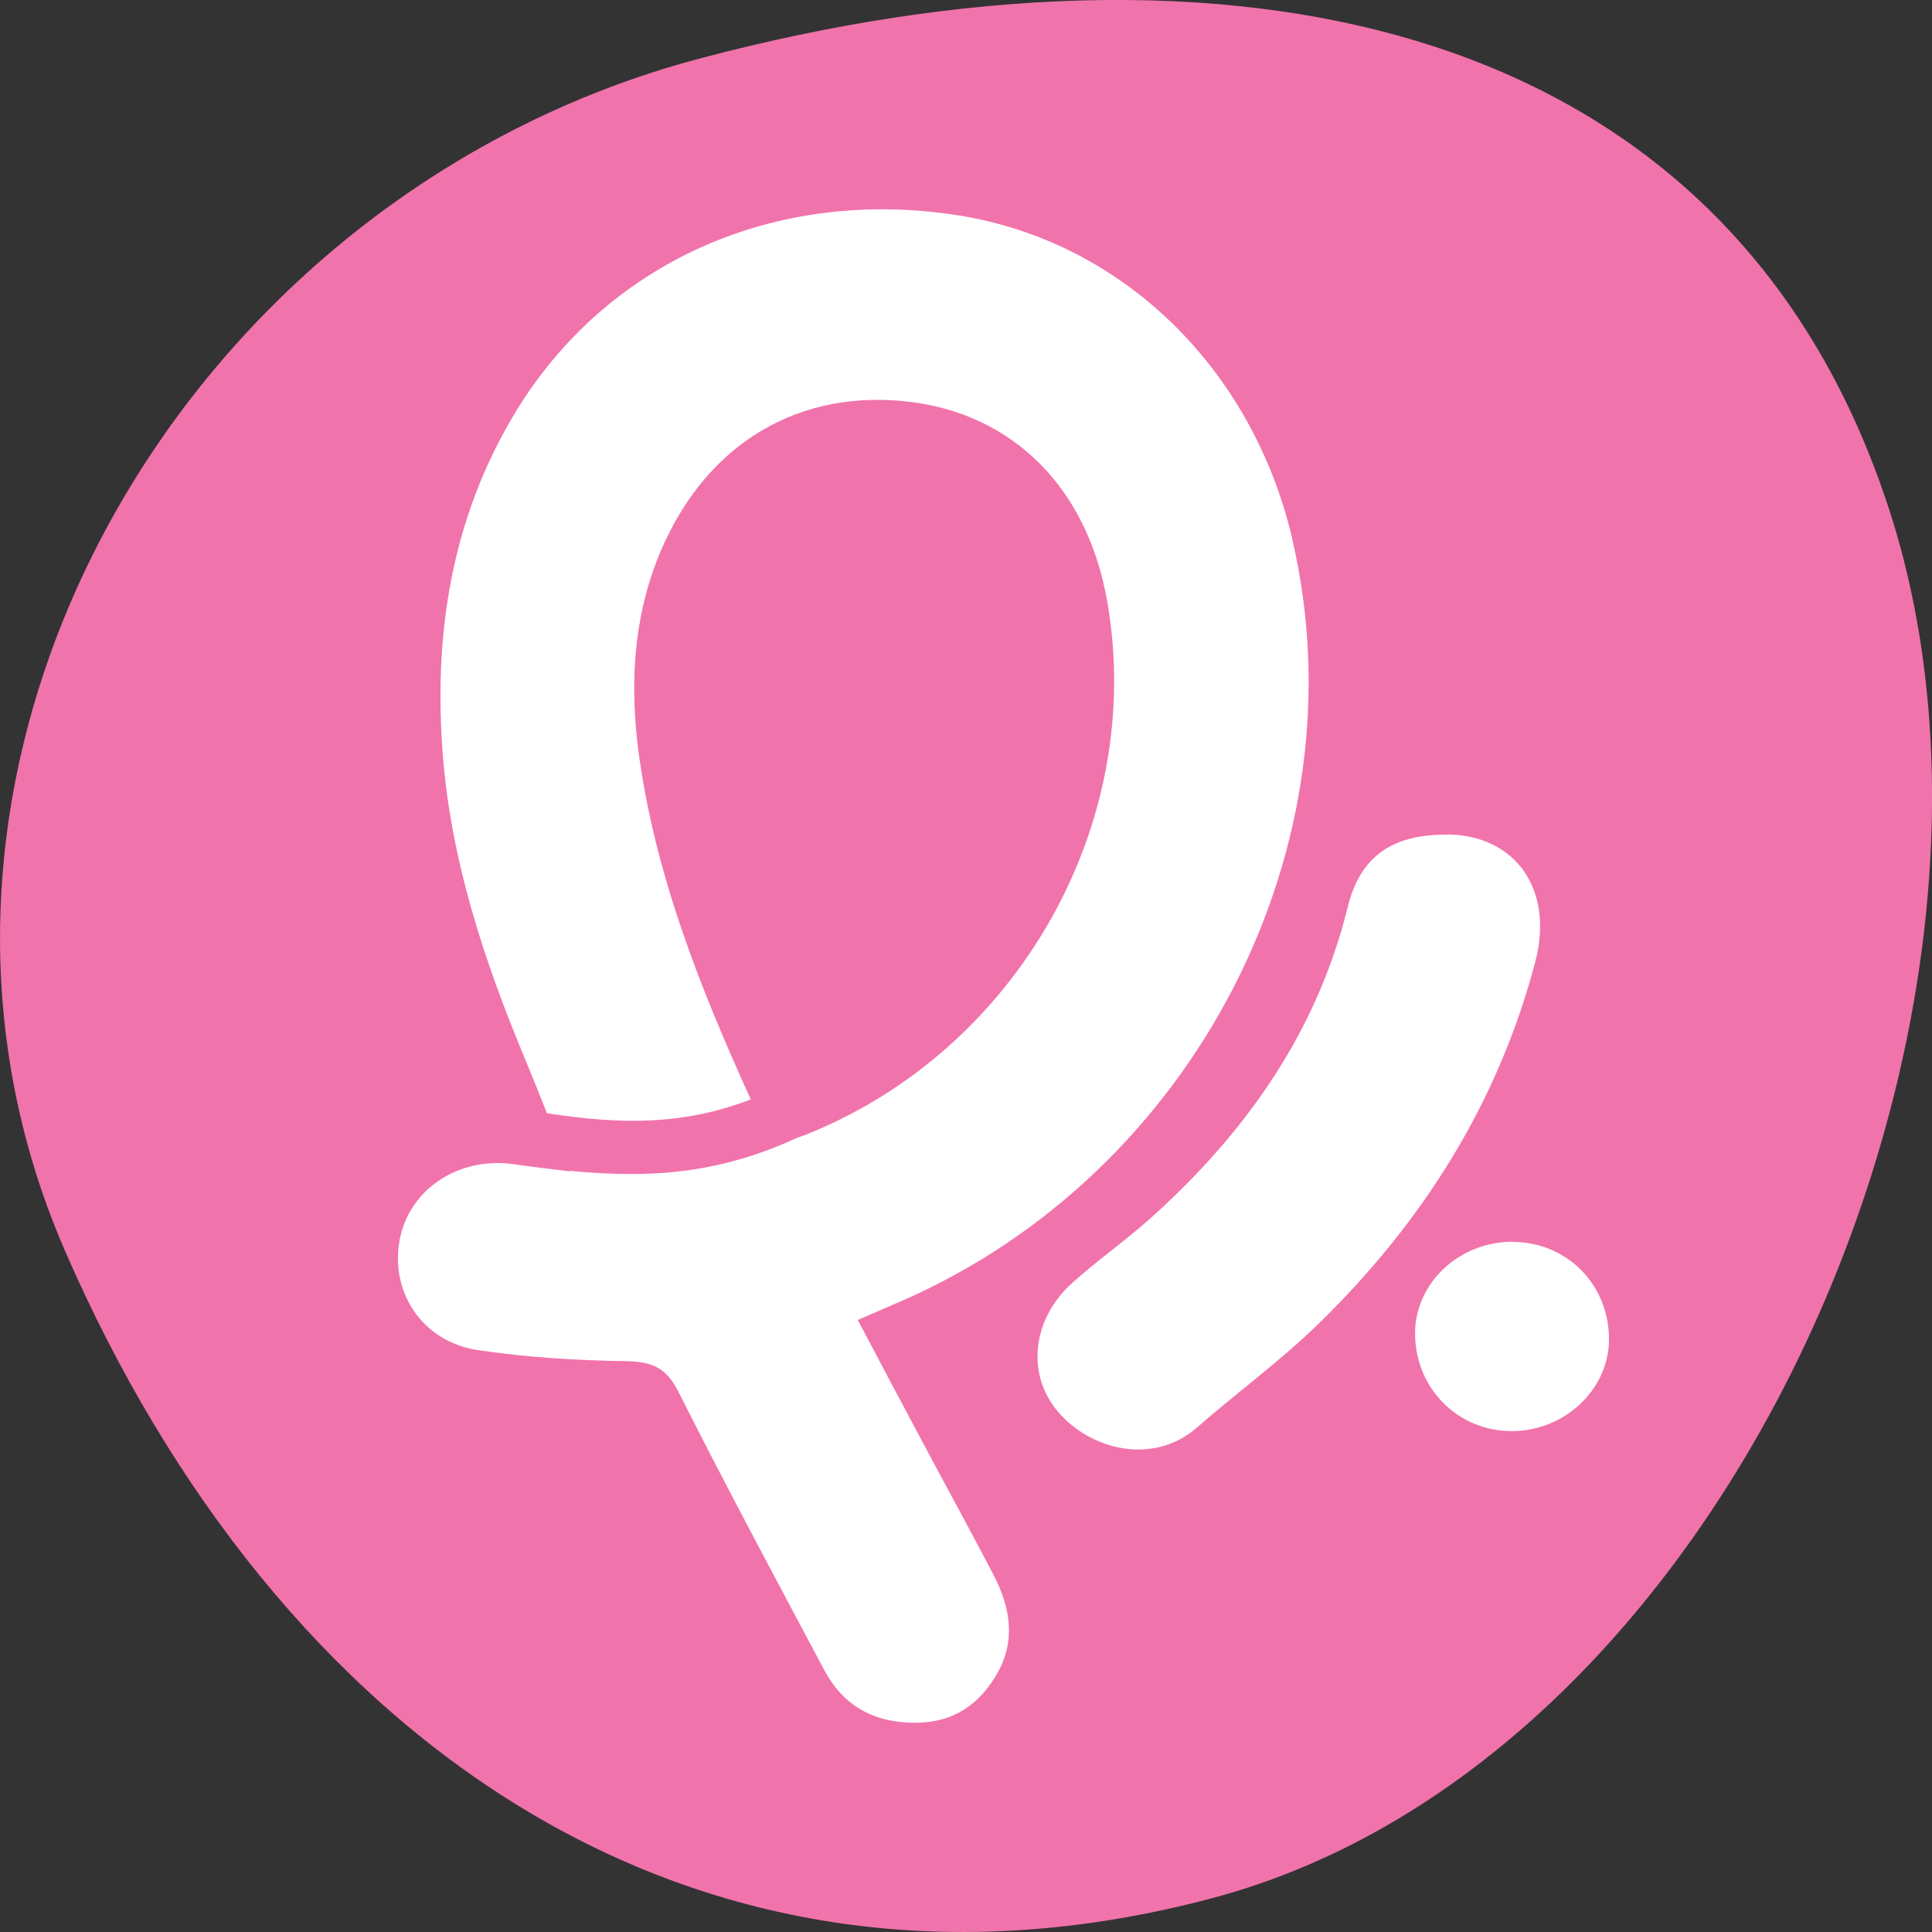 <svg width="300" height="300" viewBox="0 0 300 300" fill="none" xmlns="http://www.w3.org/2000/svg">
<rect x="0" y="0" width="300" height="300" fill="#333333" stroke="none"/>
<g clip-path="url(#clip0_2001_163600)">
<path d="M293.449 79.422C268.301 1.442 189.465 -12.347 108.668 9.08C27.895 30.507 -22.632 119.032 10.106 194.263C42.845 269.494 107.353 316.223 188.127 294.773C268.923 273.346 318.574 157.402 293.449 79.422Z" fill="#F173AC"/>
<path d="M200.676 83.703C194.424 57.026 174.098 37.379 148.627 33.413C120.387 29.02 94.109 40.691 79.943 64.168C70.022 80.638 67.276 98.731 68.776 117.431C70.091 133.834 75.236 149.38 81.581 164.566C82.711 167.292 83.819 170.019 84.926 172.858C96.785 174.705 106.314 174.66 116.58 170.717C108.621 153.211 101.653 135.591 99.138 116.643C97.777 106.256 98.331 95.644 102.576 85.618C109.613 69.012 124.033 60.068 141.89 62.478C156.517 64.439 168.722 74.848 171.952 93.526C177.905 127.863 158.086 163.012 125.186 176.17C124.748 176.35 124.286 176.508 123.802 176.665C115.035 180.721 106.821 182.298 98.192 182.298C94.962 182.298 91.755 182.14 88.433 181.802C88.433 181.825 88.456 181.87 88.479 181.893C85.019 181.464 82.434 181.172 79.85 180.789C71.291 179.527 63.539 184.619 62.062 192.527C60.54 200.616 65.546 208.299 74.106 209.628C81.742 210.777 89.517 211.25 97.246 211.363C101.261 211.431 103.453 212.377 105.322 216.072C112.635 230.582 120.318 244.912 127.955 259.264C130.885 264.784 135.545 267.51 142.075 267.51C148.119 267.51 152.134 264.604 154.856 259.827C157.786 254.713 156.863 249.508 154.256 244.506C150.565 237.454 146.735 230.469 142.997 223.44C139.767 217.379 136.537 211.318 133.192 204.964C135.776 203.838 137.852 202.959 139.906 202.058C185.634 182.14 211.774 131.198 200.653 83.703" fill="white"/>
<path d="M224.603 129.576C235.308 129.599 241.353 138.115 238.4 149.336C232.632 171.236 220.911 189.847 204.6 205.686C198.74 211.386 192.049 216.253 185.866 221.66C179.036 227.631 169.3 225.13 164.271 219.204C159.379 213.436 160.187 204.92 166.462 199.242C170.338 195.75 174.676 192.708 178.575 189.238C193.433 175.922 204.484 160.286 209.283 140.819C211.221 132.956 216.205 129.576 224.603 129.599" fill="white"/>
<path d="M234.845 192.843C243.359 192.843 249.934 199.557 249.842 208.119C249.75 215.824 242.92 222.223 234.73 222.223C226.286 222.223 219.641 215.441 219.733 206.88C219.826 199.152 226.632 192.82 234.822 192.82" fill="white"/>
</g>
<defs>
<clipPath id="clip0_2001_163600">
<rect width="300" height="300" fill="white"/>
</clipPath>
</defs>
</svg>
